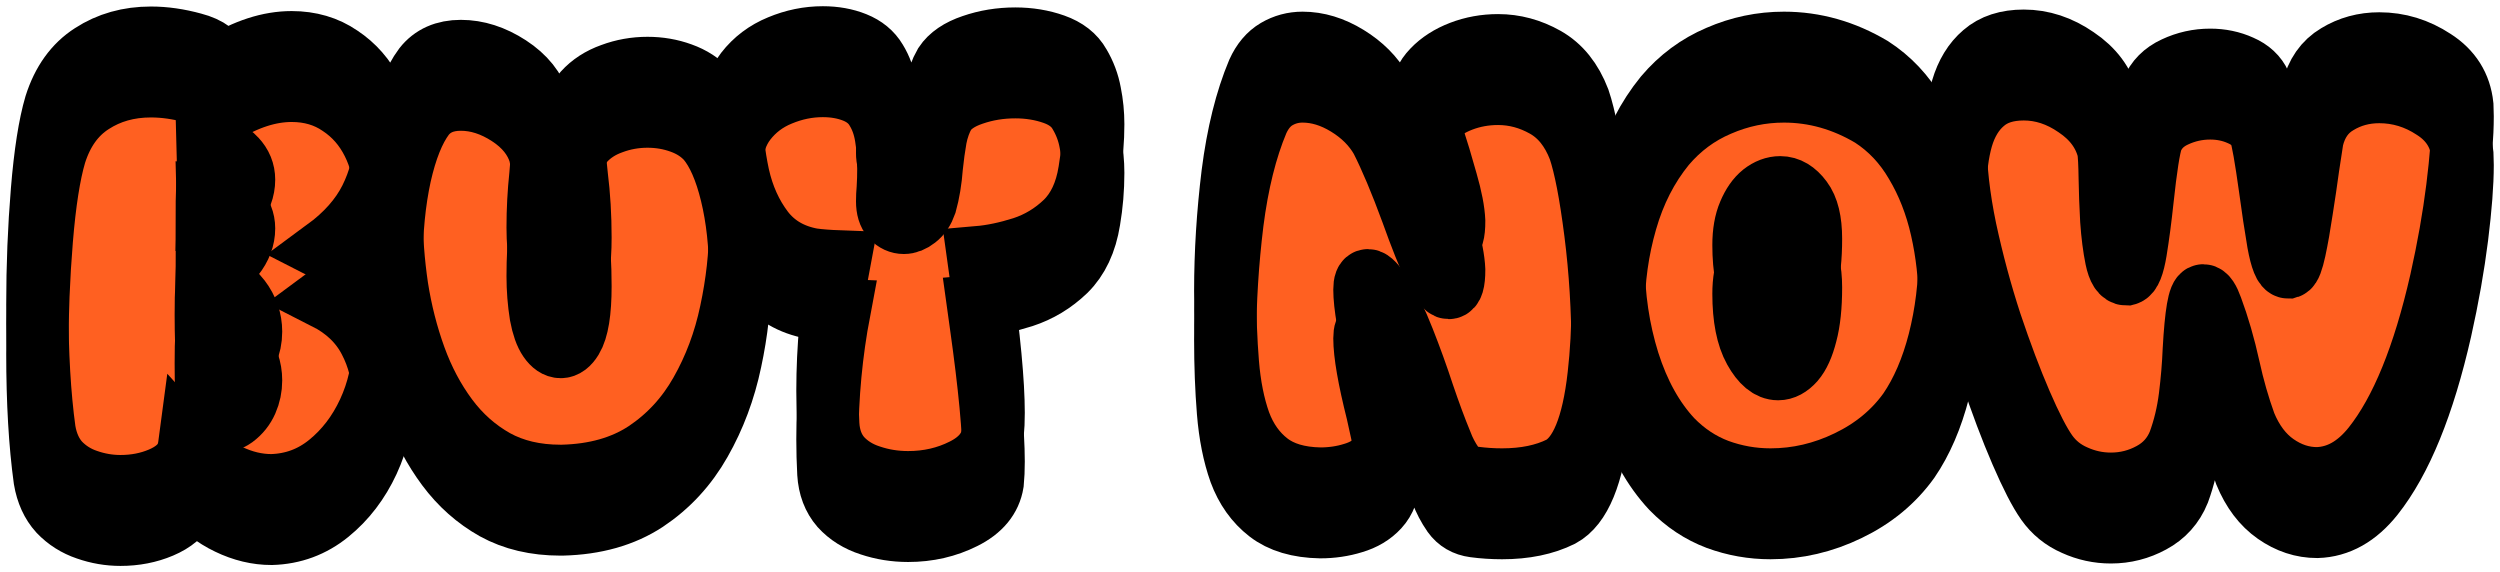 <svg width="201" height="46" viewBox="0 0 201 46" fill="none" xmlns="http://www.w3.org/2000/svg">
<mask id="path-1-outside-1_2002_996" maskUnits="userSpaceOnUse" x="0" y="0" width="201" height="46" fill="black">
<rect fill="white" width="201" height="46"/>
<path d="M9.685 43C8.771 43 7.873 42.846 6.991 42.537C6.126 42.245 5.383 41.775 4.763 41.125C4.159 40.46 3.767 39.6 3.588 38.545C3.196 35.704 3 32.328 3 28.416C3 25.284 3.122 22.233 3.367 19.262C3.612 16.276 3.971 13.979 4.445 12.372C5.032 10.522 6.012 9.159 7.383 8.282C8.754 7.389 10.338 6.943 12.134 6.943C13.227 6.943 14.362 7.105 15.537 7.43C16.729 7.738 17.488 8.306 17.815 9.134C19.774 7.917 21.651 7.308 23.447 7.308C24.932 7.308 26.23 7.69 27.34 8.452C28.467 9.199 29.34 10.197 29.96 11.447C30.581 12.681 30.891 14.012 30.891 15.44C30.891 16.933 30.515 18.434 29.765 19.944C29.014 21.437 27.822 22.784 26.189 23.985C27.789 24.797 28.956 25.909 29.691 27.321C30.426 28.717 30.793 30.21 30.793 31.801C30.793 33.602 30.401 35.355 29.617 37.059C28.834 38.748 27.773 40.135 26.434 41.223C25.096 42.31 23.561 42.878 21.831 42.927C20.672 42.927 19.521 42.651 18.378 42.099C17.252 41.564 16.199 40.752 15.219 39.664C15.17 40.038 15.08 40.371 14.95 40.663C14.607 41.377 13.938 41.945 12.942 42.367C11.946 42.789 10.86 43 9.685 43ZM16.835 21.599C17.586 21.599 18.239 21.259 18.794 20.577C19.349 19.879 19.627 19.141 19.627 18.361C19.627 17.729 19.398 17.169 18.941 16.682C18.5 16.178 17.749 15.87 16.688 15.756L16.713 16.73C16.713 17.347 16.697 18.029 16.664 18.775C16.631 19.636 16.615 20.577 16.615 21.599H16.835ZM17.105 34.016C17.79 34.016 18.362 33.854 18.819 33.529C19.276 33.188 19.619 32.758 19.847 32.239C20.076 31.72 20.19 31.168 20.19 30.583C20.19 29.642 19.888 28.774 19.284 27.978C18.68 27.167 17.782 26.737 16.59 26.688C16.558 27.435 16.541 28.287 16.541 29.244C16.541 30.786 16.59 32.369 16.688 33.992L17.105 34.016Z"/>
<path d="M45.205 42.172H45.058C43.05 42.172 41.295 41.758 39.793 40.931C38.291 40.087 37.01 38.95 35.949 37.522C34.888 36.094 34.031 34.479 33.378 32.677C32.725 30.875 32.243 28.985 31.933 27.004C31.639 25.008 31.492 23.044 31.492 21.113C31.492 18.548 31.721 16.211 32.178 14.101C32.651 11.991 33.288 10.4 34.088 9.329C34.773 8.452 35.761 8.014 37.051 8.014C38.357 8.014 39.647 8.428 40.92 9.256C42.193 10.084 43.018 11.114 43.393 12.348C43.54 13.013 43.613 13.768 43.613 14.612C43.613 15.651 43.556 16.787 43.442 18.021C43.295 19.4 43.222 20.796 43.222 22.208C43.222 23.263 43.303 24.302 43.467 25.325C43.63 26.201 43.858 26.85 44.152 27.272C44.446 27.694 44.756 27.905 45.083 27.905C45.409 27.905 45.711 27.678 45.989 27.224C46.446 26.477 46.674 25.073 46.674 23.012C46.674 21.291 46.576 19.644 46.38 18.069C46.217 16.625 46.119 15.188 46.087 13.76C46.087 12.802 46.372 11.999 46.944 11.35C47.531 10.7 48.282 10.213 49.197 9.889C50.111 9.548 51.066 9.378 52.062 9.378C53.008 9.378 53.906 9.532 54.755 9.84C55.62 10.149 56.33 10.611 56.885 11.228C57.685 12.186 58.322 13.638 58.795 15.586C59.269 17.534 59.506 19.709 59.506 22.111C59.506 24.367 59.252 26.672 58.746 29.025C58.257 31.362 57.449 33.521 56.322 35.501C55.212 37.465 53.743 39.056 51.915 40.273C50.086 41.474 47.85 42.107 45.205 42.172Z"/>
<path d="M73.012 42.684C71.951 42.684 70.939 42.521 69.975 42.197C69.012 41.888 68.22 41.393 67.6 40.711C66.996 40.014 66.661 39.129 66.596 38.058C66.547 37.149 66.523 36.24 66.523 35.331C66.523 31.841 66.849 28.376 67.502 24.935C66.621 24.902 65.886 24.846 65.298 24.765C63.617 24.456 62.303 23.685 61.356 22.452C60.409 21.202 59.748 19.733 59.372 18.045C59.013 16.357 58.834 14.734 58.834 13.176C58.866 11.78 59.242 10.619 59.96 9.694C60.678 8.769 61.593 8.079 62.703 7.625C63.829 7.154 64.98 6.919 66.155 6.919C67.102 6.919 67.959 7.073 68.727 7.381C69.494 7.69 70.065 8.16 70.441 8.793C70.832 9.426 71.094 10.157 71.224 10.985C71.355 11.796 71.42 12.616 71.42 13.444C71.42 14.093 71.404 14.661 71.371 15.148C71.338 15.505 71.322 15.854 71.322 16.195C71.322 16.763 71.453 17.193 71.714 17.485C71.991 17.777 72.31 17.923 72.669 17.923C72.995 17.923 73.322 17.793 73.648 17.534C73.991 17.274 74.252 16.884 74.432 16.365C74.677 15.489 74.84 14.498 74.922 13.395C75.003 12.6 75.109 11.829 75.24 11.082C75.387 10.335 75.624 9.678 75.95 9.11C76.391 8.444 77.142 7.933 78.203 7.576C79.28 7.203 80.423 7.016 81.631 7.016C82.741 7.016 83.778 7.186 84.741 7.527C85.704 7.868 86.39 8.404 86.798 9.134C87.222 9.848 87.508 10.611 87.655 11.423C87.818 12.234 87.9 13.062 87.9 13.906C87.9 15.188 87.794 16.454 87.582 17.704C87.304 19.441 86.667 20.796 85.672 21.77C84.676 22.728 83.533 23.417 82.243 23.839C80.97 24.245 79.77 24.497 78.644 24.594L78.864 26.177C79.55 31.046 79.893 34.69 79.893 37.108C79.893 37.741 79.868 38.309 79.819 38.812C79.623 40.03 78.84 40.979 77.468 41.661C76.113 42.343 74.628 42.684 73.012 42.684Z"/>
<path d="M120.765 42.464C120.014 42.464 119.271 42.416 118.536 42.318C117.802 42.221 117.23 41.888 116.822 41.32C116.43 40.752 116.12 40.16 115.892 39.543C115.435 38.439 114.953 37.141 114.447 35.647C113.957 34.154 113.427 32.685 112.855 31.241C112.284 29.78 111.68 28.546 111.043 27.54C110.553 26.81 110.202 26.445 109.99 26.445C109.794 26.445 109.696 26.696 109.696 27.199C109.696 28.433 110.039 30.413 110.725 33.14C110.97 34.227 111.19 35.25 111.386 36.207C111.582 37.165 111.68 37.92 111.68 38.472C111.647 39.429 111.362 40.2 110.823 40.785C110.3 41.353 109.623 41.758 108.79 42.002C107.958 42.261 107.076 42.391 106.146 42.391C104.399 42.359 103.011 41.945 101.983 41.15C100.954 40.354 100.187 39.275 99.681 37.912C99.191 36.532 98.873 34.933 98.726 33.115C98.579 31.297 98.506 29.358 98.506 27.297C98.506 24.229 98.702 21.096 99.094 17.899C99.502 14.701 100.179 11.975 101.126 9.719C101.501 8.891 102.007 8.29 102.644 7.917C103.281 7.544 103.975 7.357 104.726 7.357C105.934 7.357 107.133 7.722 108.325 8.452C109.517 9.183 110.423 10.092 111.043 11.179C111.794 12.656 112.61 14.596 113.492 16.998C114.961 21.105 115.957 23.158 116.479 23.158C116.773 23.158 116.92 22.671 116.92 21.697C116.887 20.885 116.683 19.83 116.308 18.532C115.949 17.233 115.557 15.935 115.133 14.636L114.447 12.397C114.365 12.121 114.324 11.853 114.324 11.593C114.324 10.83 114.618 10.149 115.206 9.548C115.794 8.931 116.553 8.444 117.483 8.087C118.414 7.73 119.401 7.552 120.446 7.552C121.769 7.552 123.034 7.893 124.242 8.574C125.45 9.256 126.356 10.384 126.96 11.958C127.433 13.354 127.866 15.594 128.258 18.678C128.649 21.746 128.845 24.935 128.845 28.246C128.845 30.307 128.739 32.263 128.527 34.114C128.07 38.188 127.058 40.647 125.491 41.49C124.185 42.14 122.609 42.464 120.765 42.464Z"/>
<path d="M142.351 42.464C140.882 42.464 139.462 42.213 138.091 41.71C136.719 41.19 135.495 40.379 134.418 39.275C132.916 37.668 131.757 35.583 130.94 33.018C130.141 30.453 129.741 27.759 129.741 24.935C129.741 22.468 130.075 20.074 130.745 17.753C131.414 15.416 132.451 13.387 133.854 11.666C135.062 10.238 136.507 9.167 138.189 8.452C139.87 7.722 141.617 7.357 143.429 7.357C145.894 7.357 148.245 8.022 150.481 9.353C151.934 10.295 153.118 11.553 154.032 13.127C154.962 14.685 155.648 16.438 156.089 18.386C156.53 20.334 156.75 22.322 156.75 24.351C156.75 26.785 156.464 29.123 155.893 31.362C155.322 33.586 154.513 35.461 153.469 36.986C152.244 38.691 150.62 40.03 148.596 41.004C146.588 41.977 144.506 42.464 142.351 42.464ZM142.964 29.683C143.404 29.683 143.829 29.455 144.237 29.001C144.645 28.53 144.972 27.808 145.216 26.834C145.478 25.86 145.608 24.619 145.608 23.109C145.608 21.697 145.355 20.658 144.849 19.993C144.343 19.311 143.772 18.97 143.135 18.97C142.645 18.97 142.172 19.149 141.715 19.506C141.274 19.863 140.907 20.39 140.613 21.088C140.319 21.77 140.172 22.614 140.172 23.62C140.172 25.552 140.466 27.045 141.054 28.1C141.641 29.155 142.278 29.683 142.964 29.683Z"/>
<path d="M169.717 42.805C168.705 42.805 167.734 42.594 166.803 42.172C165.873 41.767 165.122 41.158 164.551 40.346C163.979 39.535 163.294 38.204 162.494 36.353C161.694 34.503 160.886 32.361 160.069 29.926C159.269 27.475 158.592 24.959 158.037 22.379C157.498 19.782 157.229 17.388 157.229 15.196C157.229 13.655 157.4 12.283 157.743 11.082C158.102 9.865 158.682 8.915 159.482 8.233C160.282 7.535 161.359 7.186 162.714 7.186C164.183 7.186 165.587 7.649 166.926 8.574C168.281 9.483 169.138 10.636 169.497 12.031C169.562 12.421 169.603 13.192 169.619 14.344C169.636 15.399 169.677 16.519 169.742 17.704C169.823 18.873 169.954 19.895 170.134 20.772C170.313 21.632 170.591 22.062 170.966 22.062C171.276 21.981 171.529 21.348 171.725 20.163C171.921 18.962 172.101 17.599 172.264 16.073C172.542 13.476 172.795 11.853 173.023 11.204C173.366 10.376 173.978 9.759 174.86 9.353C175.758 8.931 176.704 8.72 177.7 8.72C178.582 8.72 179.398 8.891 180.149 9.232C180.9 9.556 181.422 10.043 181.716 10.692C181.896 11.179 182.157 12.656 182.5 15.123C182.712 16.698 182.932 18.159 183.161 19.506C183.406 20.837 183.675 21.502 183.969 21.502C184.132 21.453 184.312 20.983 184.508 20.09C184.703 19.181 184.891 18.118 185.071 16.901C185.267 15.667 185.438 14.507 185.585 13.419C185.748 12.316 185.863 11.569 185.928 11.179C186.238 9.881 186.899 8.931 187.911 8.331C188.923 7.714 190.05 7.406 191.291 7.406C192.858 7.406 194.319 7.852 195.674 8.745C197.045 9.621 197.812 10.838 197.976 12.397L198 13.297C198 14.758 197.853 16.674 197.559 19.043C197.265 21.397 196.825 23.888 196.237 26.517C194.866 32.555 193.054 36.995 190.801 39.835C189.495 41.474 187.993 42.318 186.295 42.367C185.12 42.367 184.01 42.002 182.965 41.271C181.92 40.541 181.104 39.462 180.516 38.033C179.994 36.589 179.561 35.079 179.218 33.505C178.827 31.736 178.361 30.129 177.823 28.684C177.578 28.003 177.349 27.662 177.137 27.662C176.794 27.662 176.541 29.123 176.378 32.044C176.329 33.261 176.223 34.528 176.06 35.842C175.896 37.141 175.602 38.366 175.178 39.519C174.737 40.606 174.003 41.426 172.974 41.977C171.962 42.529 170.876 42.805 169.717 42.805Z"/>
<path d="M9.685 39.081C8.771 39.081 7.873 38.927 6.991 38.619C6.126 38.327 5.383 37.856 4.763 37.207C4.159 36.541 3.767 35.681 3.588 34.626C3.196 31.785 3 28.41 3 24.498C3 21.365 3.122 18.314 3.367 15.344C3.612 12.357 3.971 10.06 4.445 8.454C5.032 6.603 6.012 5.24 7.383 4.363C8.754 3.471 10.338 3.024 12.134 3.024C13.227 3.024 14.362 3.187 15.537 3.511C16.729 3.82 17.488 4.388 17.815 5.216C19.774 3.998 21.651 3.39 23.447 3.39C24.932 3.39 26.23 3.771 27.34 4.534C28.467 5.28 29.34 6.279 29.96 7.528C30.581 8.762 30.891 10.093 30.891 11.521C30.891 13.014 30.515 14.516 29.765 16.025C29.014 17.519 27.822 18.866 26.189 20.067C27.789 20.878 28.956 21.99 29.691 23.402C30.426 24.798 30.793 26.291 30.793 27.882C30.793 29.684 30.401 31.437 29.617 33.141C28.834 34.829 27.773 36.217 26.434 37.304C25.096 38.392 23.561 38.96 21.831 39.008C20.672 39.008 19.521 38.732 18.378 38.181C17.252 37.645 16.199 36.833 15.219 35.746C15.17 36.119 15.08 36.452 14.95 36.744C14.607 37.458 13.938 38.026 12.942 38.448C11.946 38.87 10.86 39.081 9.685 39.081ZM16.835 17.681C17.586 17.681 18.239 17.34 18.794 16.658C19.349 15.96 19.627 15.222 19.627 14.443C19.627 13.81 19.398 13.25 18.941 12.763C18.5 12.26 17.749 11.951 16.688 11.838L16.713 12.812C16.713 13.428 16.697 14.11 16.664 14.857C16.631 15.717 16.615 16.658 16.615 17.681H16.835ZM17.105 30.098C17.79 30.098 18.362 29.935 18.819 29.611C19.276 29.27 19.619 28.84 19.847 28.32C20.076 27.801 20.19 27.249 20.19 26.665C20.19 25.723 19.888 24.855 19.284 24.06C18.68 23.248 17.782 22.818 16.59 22.769C16.558 23.516 16.541 24.368 16.541 25.326C16.541 26.868 16.59 28.45 16.688 30.073L17.105 30.098Z"/>
<path d="M45.205 38.254H45.058C43.05 38.254 41.295 37.84 39.793 37.012C38.291 36.168 37.01 35.032 35.949 33.603C34.888 32.175 34.031 30.56 33.378 28.759C32.725 26.957 32.243 25.066 31.933 23.086C31.639 21.089 31.492 19.125 31.492 17.194C31.492 14.63 31.721 12.292 32.178 10.182C32.651 8.072 33.288 6.482 34.088 5.41C34.773 4.534 35.761 4.096 37.051 4.096C38.357 4.096 39.647 4.509 40.92 5.337C42.193 6.165 43.018 7.196 43.393 8.429C43.54 9.095 43.613 9.849 43.613 10.694C43.613 11.732 43.556 12.868 43.442 14.102C43.295 15.482 43.222 16.877 43.222 18.29C43.222 19.345 43.303 20.383 43.467 21.406C43.63 22.282 43.858 22.932 44.152 23.354C44.446 23.776 44.756 23.987 45.083 23.987C45.409 23.987 45.711 23.759 45.989 23.305C46.446 22.558 46.674 21.154 46.674 19.093C46.674 17.372 46.576 15.725 46.38 14.151C46.217 12.706 46.119 11.27 46.087 9.841C46.087 8.884 46.372 8.08 46.944 7.431C47.531 6.782 48.282 6.295 49.197 5.97C50.111 5.629 51.066 5.459 52.062 5.459C53.008 5.459 53.906 5.613 54.755 5.922C55.62 6.23 56.33 6.693 56.885 7.309C57.685 8.267 58.322 9.72 58.795 11.667C59.269 13.615 59.506 15.79 59.506 18.192C59.506 20.448 59.252 22.753 58.746 25.107C58.257 27.444 57.449 29.602 56.322 31.583C55.212 33.547 53.743 35.137 51.915 36.355C50.086 37.556 47.85 38.189 45.205 38.254Z"/>
<path d="M73.012 38.765C71.951 38.765 70.939 38.602 69.975 38.278C69.012 37.969 68.22 37.474 67.6 36.793C66.996 36.095 66.661 35.21 66.596 34.139C66.547 33.23 66.523 32.321 66.523 31.412C66.523 27.923 66.849 24.457 67.502 21.016C66.621 20.984 65.886 20.927 65.298 20.846C63.617 20.538 62.303 19.767 61.356 18.533C60.409 17.283 59.748 15.814 59.372 14.126C59.013 12.438 58.834 10.815 58.834 9.257C58.866 7.861 59.242 6.701 59.96 5.775C60.678 4.85 61.593 4.161 62.703 3.706C63.829 3.235 64.98 3 66.155 3C67.102 3 67.959 3.154 68.727 3.463C69.494 3.771 70.065 4.242 70.441 4.875C70.832 5.508 71.094 6.238 71.224 7.066C71.355 7.877 71.42 8.697 71.42 9.525C71.42 10.174 71.404 10.742 71.371 11.229C71.338 11.586 71.322 11.935 71.322 12.276C71.322 12.844 71.453 13.274 71.714 13.566C71.991 13.858 72.31 14.005 72.669 14.005C72.995 14.005 73.322 13.875 73.648 13.615C73.991 13.355 74.252 12.966 74.432 12.446C74.677 11.57 74.84 10.58 74.922 9.476C75.003 8.681 75.109 7.91 75.24 7.163C75.387 6.417 75.624 5.759 75.95 5.191C76.391 4.526 77.142 4.014 78.203 3.657C79.28 3.284 80.423 3.097 81.631 3.097C82.741 3.097 83.778 3.268 84.741 3.609C85.704 3.95 86.39 4.485 86.798 5.216C87.222 5.93 87.508 6.693 87.655 7.504C87.818 8.316 87.9 9.143 87.9 9.987C87.9 11.27 87.794 12.536 87.582 13.785C87.304 15.522 86.667 16.877 85.672 17.851C84.676 18.809 83.533 19.499 82.243 19.921C80.97 20.326 79.77 20.578 78.644 20.675L78.864 22.258C79.55 27.127 79.893 30.771 79.893 33.19C79.893 33.822 79.868 34.391 79.819 34.894C79.623 36.111 78.84 37.061 77.468 37.742C76.113 38.424 74.628 38.765 73.012 38.765Z"/>
<path d="M120.765 38.546C120.014 38.546 119.271 38.497 118.536 38.4C117.802 38.302 117.23 37.969 116.822 37.401C116.43 36.833 116.12 36.241 115.892 35.624C115.435 34.52 114.953 33.222 114.447 31.729C113.957 30.235 113.427 28.767 112.855 27.322C112.284 25.861 111.68 24.628 111.043 23.621C110.553 22.891 110.202 22.526 109.99 22.526C109.794 22.526 109.696 22.777 109.696 23.28C109.696 24.514 110.039 26.494 110.725 29.221C110.97 30.308 111.19 31.331 111.386 32.289C111.582 33.246 111.68 34.001 111.68 34.553C111.647 35.511 111.362 36.282 110.823 36.866C110.3 37.434 109.623 37.84 108.79 38.083C107.958 38.343 107.076 38.473 106.146 38.473C104.399 38.44 103.011 38.026 101.983 37.231C100.954 36.436 100.187 35.356 99.681 33.993C99.191 32.613 98.873 31.015 98.726 29.197C98.579 27.379 98.506 25.439 98.506 23.378C98.506 20.31 98.702 17.178 99.094 13.98C99.502 10.783 100.179 8.056 101.126 5.8C101.501 4.972 102.007 4.372 102.644 3.998C103.281 3.625 103.975 3.438 104.726 3.438C105.934 3.438 107.133 3.803 108.325 4.534C109.517 5.264 110.423 6.173 111.043 7.261C111.794 8.738 112.61 10.677 113.492 13.079C114.961 17.186 115.957 19.239 116.479 19.239C116.773 19.239 116.92 18.752 116.92 17.778C116.887 16.967 116.683 15.912 116.308 14.613C115.949 13.315 115.557 12.016 115.133 10.718L114.447 8.478C114.365 8.202 114.324 7.934 114.324 7.675C114.324 6.912 114.618 6.23 115.206 5.629C115.794 5.013 116.553 4.526 117.483 4.169C118.414 3.812 119.401 3.633 120.446 3.633C121.769 3.633 123.034 3.974 124.242 4.656C125.45 5.337 126.356 6.465 126.96 8.04C127.433 9.436 127.866 11.675 128.258 14.759C128.649 17.827 128.845 21.016 128.845 24.327C128.845 26.389 128.739 28.345 128.527 30.195C128.07 34.269 127.058 36.728 125.491 37.572C124.185 38.221 122.609 38.546 120.765 38.546Z"/>
<path d="M142.351 38.546C140.882 38.546 139.462 38.294 138.091 37.791C136.719 37.272 135.495 36.46 134.418 35.356C132.916 33.749 131.757 31.664 130.94 29.099C130.141 26.535 129.741 23.84 129.741 21.016C129.741 18.549 130.075 16.155 130.745 13.834C131.414 11.497 132.451 9.468 133.854 7.748C135.062 6.319 136.507 5.248 138.189 4.534C139.87 3.803 141.617 3.438 143.429 3.438C145.894 3.438 148.245 4.104 150.481 5.435C151.934 6.376 153.118 7.634 154.032 9.208C154.962 10.767 155.648 12.519 156.089 14.467C156.53 16.415 156.75 18.403 156.75 20.432C156.75 22.867 156.464 25.204 155.893 27.444C155.322 29.667 154.513 31.542 153.469 33.068C152.244 34.772 150.62 36.111 148.596 37.085C146.588 38.059 144.506 38.546 142.351 38.546ZM142.964 25.764C143.404 25.764 143.829 25.537 144.237 25.082C144.645 24.611 144.972 23.889 145.216 22.915C145.478 21.942 145.608 20.7 145.608 19.19C145.608 17.778 145.355 16.739 144.849 16.074C144.343 15.392 143.772 15.052 143.135 15.052C142.645 15.052 142.172 15.23 141.715 15.587C141.274 15.944 140.907 16.472 140.613 17.17C140.319 17.851 140.172 18.695 140.172 19.702C140.172 21.633 140.466 23.126 141.054 24.181C141.641 25.236 142.278 25.764 142.964 25.764Z"/>
<path d="M169.717 38.887C168.705 38.887 167.734 38.676 166.803 38.254C165.873 37.848 165.122 37.239 164.551 36.428C163.979 35.616 163.294 34.285 162.494 32.435C161.694 30.584 160.886 28.442 160.069 26.007C159.269 23.556 158.592 21.041 158.037 18.46C157.498 15.863 157.229 13.469 157.229 11.278C157.229 9.736 157.4 8.364 157.743 7.163C158.102 5.946 158.682 4.996 159.482 4.315C160.282 3.617 161.359 3.268 162.714 3.268C164.183 3.268 165.587 3.73 166.926 4.656C168.281 5.564 169.138 6.717 169.497 8.113C169.562 8.502 169.603 9.273 169.619 10.426C169.636 11.481 169.677 12.601 169.742 13.785C169.823 14.954 169.954 15.977 170.134 16.853C170.313 17.713 170.591 18.143 170.966 18.143C171.276 18.062 171.529 17.429 171.725 16.244C171.921 15.043 172.101 13.68 172.264 12.154C172.542 9.557 172.795 7.934 173.023 7.285C173.366 6.457 173.978 5.84 174.86 5.435C175.758 5.013 176.704 4.802 177.7 4.802C178.582 4.802 179.398 4.972 180.149 5.313C180.9 5.638 181.422 6.124 181.716 6.774C181.896 7.261 182.157 8.738 182.5 11.205C182.712 12.779 182.932 14.24 183.161 15.587C183.406 16.918 183.675 17.584 183.969 17.584C184.132 17.535 184.312 17.064 184.508 16.171C184.703 15.262 184.891 14.199 185.071 12.982C185.267 11.748 185.438 10.588 185.585 9.5C185.748 8.397 185.863 7.65 185.928 7.261C186.238 5.962 186.899 5.013 187.911 4.412C188.923 3.795 190.05 3.487 191.291 3.487C192.858 3.487 194.319 3.933 195.674 4.826C197.045 5.702 197.812 6.92 197.976 8.478L198 9.379C198 10.839 197.853 12.755 197.559 15.124C197.265 17.478 196.825 19.969 196.237 22.599C194.866 28.637 193.054 33.076 190.801 35.916C189.495 37.556 187.993 38.4 186.295 38.448C185.12 38.448 184.01 38.083 182.965 37.353C181.92 36.622 181.104 35.543 180.516 34.115C179.994 32.67 179.561 31.161 179.218 29.586C178.827 27.817 178.361 26.21 177.823 24.766C177.578 24.084 177.349 23.743 177.137 23.743C176.794 23.743 176.541 25.204 176.378 28.125C176.329 29.343 176.223 30.609 176.06 31.924C175.896 33.222 175.602 34.447 175.178 35.6C174.737 36.687 174.003 37.507 172.974 38.059C171.962 38.611 170.876 38.887 169.717 38.887Z"/>
</mask>
<path d="M9.685 43C8.771 43 7.873 42.846 6.991 42.537C6.126 42.245 5.383 41.775 4.763 41.125C4.159 40.46 3.767 39.6 3.588 38.545C3.196 35.704 3 32.328 3 28.416C3 25.284 3.122 22.233 3.367 19.262C3.612 16.276 3.971 13.979 4.445 12.372C5.032 10.522 6.012 9.159 7.383 8.282C8.754 7.389 10.338 6.943 12.134 6.943C13.227 6.943 14.362 7.105 15.537 7.43C16.729 7.738 17.488 8.306 17.815 9.134C19.774 7.917 21.651 7.308 23.447 7.308C24.932 7.308 26.23 7.69 27.34 8.452C28.467 9.199 29.34 10.197 29.96 11.447C30.581 12.681 30.891 14.012 30.891 15.44C30.891 16.933 30.515 18.434 29.765 19.944C29.014 21.437 27.822 22.784 26.189 23.985C27.789 24.797 28.956 25.909 29.691 27.321C30.426 28.717 30.793 30.21 30.793 31.801C30.793 33.602 30.401 35.355 29.617 37.059C28.834 38.748 27.773 40.135 26.434 41.223C25.096 42.31 23.561 42.878 21.831 42.927C20.672 42.927 19.521 42.651 18.378 42.099C17.252 41.564 16.199 40.752 15.219 39.664C15.17 40.038 15.08 40.371 14.95 40.663C14.607 41.377 13.938 41.945 12.942 42.367C11.946 42.789 10.86 43 9.685 43ZM16.835 21.599C17.586 21.599 18.239 21.259 18.794 20.577C19.349 19.879 19.627 19.141 19.627 18.361C19.627 17.729 19.398 17.169 18.941 16.682C18.5 16.178 17.749 15.87 16.688 15.756L16.713 16.73C16.713 17.347 16.697 18.029 16.664 18.775C16.631 19.636 16.615 20.577 16.615 21.599H16.835ZM17.105 34.016C17.79 34.016 18.362 33.854 18.819 33.529C19.276 33.188 19.619 32.758 19.847 32.239C20.076 31.72 20.19 31.168 20.19 30.583C20.19 29.642 19.888 28.774 19.284 27.978C18.68 27.167 17.782 26.737 16.59 26.688C16.558 27.435 16.541 28.287 16.541 29.244C16.541 30.786 16.59 32.369 16.688 33.992L17.105 34.016Z" fill="black"/>
<path d="M45.205 42.172H45.058C43.05 42.172 41.295 41.758 39.793 40.931C38.291 40.087 37.01 38.95 35.949 37.522C34.888 36.094 34.031 34.479 33.378 32.677C32.725 30.875 32.243 28.985 31.933 27.004C31.639 25.008 31.492 23.044 31.492 21.113C31.492 18.548 31.721 16.211 32.178 14.101C32.651 11.991 33.288 10.4 34.088 9.329C34.773 8.452 35.761 8.014 37.051 8.014C38.357 8.014 39.647 8.428 40.92 9.256C42.193 10.084 43.018 11.114 43.393 12.348C43.54 13.013 43.613 13.768 43.613 14.612C43.613 15.651 43.556 16.787 43.442 18.021C43.295 19.4 43.222 20.796 43.222 22.208C43.222 23.263 43.303 24.302 43.467 25.325C43.63 26.201 43.858 26.85 44.152 27.272C44.446 27.694 44.756 27.905 45.083 27.905C45.409 27.905 45.711 27.678 45.989 27.224C46.446 26.477 46.674 25.073 46.674 23.012C46.674 21.291 46.576 19.644 46.38 18.069C46.217 16.625 46.119 15.188 46.087 13.76C46.087 12.802 46.372 11.999 46.944 11.35C47.531 10.7 48.282 10.213 49.197 9.889C50.111 9.548 51.066 9.378 52.062 9.378C53.008 9.378 53.906 9.532 54.755 9.84C55.62 10.149 56.33 10.611 56.885 11.228C57.685 12.186 58.322 13.638 58.795 15.586C59.269 17.534 59.506 19.709 59.506 22.111C59.506 24.367 59.252 26.672 58.746 29.025C58.257 31.362 57.449 33.521 56.322 35.501C55.212 37.465 53.743 39.056 51.915 40.273C50.086 41.474 47.85 42.107 45.205 42.172Z" fill="black"/>
<path d="M73.012 42.684C71.951 42.684 70.939 42.521 69.975 42.197C69.012 41.888 68.22 41.393 67.6 40.711C66.996 40.014 66.661 39.129 66.596 38.058C66.547 37.149 66.523 36.24 66.523 35.331C66.523 31.841 66.849 28.376 67.502 24.935C66.621 24.902 65.886 24.846 65.298 24.765C63.617 24.456 62.303 23.685 61.356 22.452C60.409 21.202 59.748 19.733 59.372 18.045C59.013 16.357 58.834 14.734 58.834 13.176C58.866 11.78 59.242 10.619 59.96 9.694C60.678 8.769 61.593 8.079 62.703 7.625C63.829 7.154 64.98 6.919 66.155 6.919C67.102 6.919 67.959 7.073 68.727 7.381C69.494 7.69 70.065 8.16 70.441 8.793C70.832 9.426 71.094 10.157 71.224 10.985C71.355 11.796 71.42 12.616 71.42 13.444C71.42 14.093 71.404 14.661 71.371 15.148C71.338 15.505 71.322 15.854 71.322 16.195C71.322 16.763 71.453 17.193 71.714 17.485C71.991 17.777 72.31 17.923 72.669 17.923C72.995 17.923 73.322 17.793 73.648 17.534C73.991 17.274 74.252 16.884 74.432 16.365C74.677 15.489 74.84 14.498 74.922 13.395C75.003 12.6 75.109 11.829 75.24 11.082C75.387 10.335 75.624 9.678 75.95 9.11C76.391 8.444 77.142 7.933 78.203 7.576C79.28 7.203 80.423 7.016 81.631 7.016C82.741 7.016 83.778 7.186 84.741 7.527C85.704 7.868 86.39 8.404 86.798 9.134C87.222 9.848 87.508 10.611 87.655 11.423C87.818 12.234 87.9 13.062 87.9 13.906C87.9 15.188 87.794 16.454 87.582 17.704C87.304 19.441 86.667 20.796 85.672 21.77C84.676 22.728 83.533 23.417 82.243 23.839C80.97 24.245 79.77 24.497 78.644 24.594L78.864 26.177C79.55 31.046 79.893 34.69 79.893 37.108C79.893 37.741 79.868 38.309 79.819 38.812C79.623 40.03 78.84 40.979 77.468 41.661C76.113 42.343 74.628 42.684 73.012 42.684Z" fill="black"/>
<path d="M120.765 42.464C120.014 42.464 119.271 42.416 118.536 42.318C117.802 42.221 117.23 41.888 116.822 41.32C116.43 40.752 116.12 40.16 115.892 39.543C115.435 38.439 114.953 37.141 114.447 35.647C113.957 34.154 113.427 32.685 112.855 31.241C112.284 29.78 111.68 28.546 111.043 27.54C110.553 26.81 110.202 26.445 109.99 26.445C109.794 26.445 109.696 26.696 109.696 27.199C109.696 28.433 110.039 30.413 110.725 33.14C110.97 34.227 111.19 35.25 111.386 36.207C111.582 37.165 111.68 37.92 111.68 38.472C111.647 39.429 111.362 40.2 110.823 40.785C110.3 41.353 109.623 41.758 108.79 42.002C107.958 42.261 107.076 42.391 106.146 42.391C104.399 42.359 103.011 41.945 101.983 41.15C100.954 40.354 100.187 39.275 99.681 37.912C99.191 36.532 98.873 34.933 98.726 33.115C98.579 31.297 98.506 29.358 98.506 27.297C98.506 24.229 98.702 21.096 99.094 17.899C99.502 14.701 100.179 11.975 101.126 9.719C101.501 8.891 102.007 8.29 102.644 7.917C103.281 7.544 103.975 7.357 104.726 7.357C105.934 7.357 107.133 7.722 108.325 8.452C109.517 9.183 110.423 10.092 111.043 11.179C111.794 12.656 112.61 14.596 113.492 16.998C114.961 21.105 115.957 23.158 116.479 23.158C116.773 23.158 116.92 22.671 116.92 21.697C116.887 20.885 116.683 19.83 116.308 18.532C115.949 17.233 115.557 15.935 115.133 14.636L114.447 12.397C114.365 12.121 114.324 11.853 114.324 11.593C114.324 10.83 114.618 10.149 115.206 9.548C115.794 8.931 116.553 8.444 117.483 8.087C118.414 7.73 119.401 7.552 120.446 7.552C121.769 7.552 123.034 7.893 124.242 8.574C125.45 9.256 126.356 10.384 126.96 11.958C127.433 13.354 127.866 15.594 128.258 18.678C128.649 21.746 128.845 24.935 128.845 28.246C128.845 30.307 128.739 32.263 128.527 34.114C128.07 38.188 127.058 40.647 125.491 41.49C124.185 42.14 122.609 42.464 120.765 42.464Z" fill="black"/>
<path d="M142.351 42.464C140.882 42.464 139.462 42.213 138.091 41.71C136.719 41.19 135.495 40.379 134.418 39.275C132.916 37.668 131.757 35.583 130.94 33.018C130.141 30.453 129.741 27.759 129.741 24.935C129.741 22.468 130.075 20.074 130.745 17.753C131.414 15.416 132.451 13.387 133.854 11.666C135.062 10.238 136.507 9.167 138.189 8.452C139.87 7.722 141.617 7.357 143.429 7.357C145.894 7.357 148.245 8.022 150.481 9.353C151.934 10.295 153.118 11.553 154.032 13.127C154.962 14.685 155.648 16.438 156.089 18.386C156.53 20.334 156.75 22.322 156.75 24.351C156.75 26.785 156.464 29.123 155.893 31.362C155.322 33.586 154.513 35.461 153.469 36.986C152.244 38.691 150.62 40.03 148.596 41.004C146.588 41.977 144.506 42.464 142.351 42.464ZM142.964 29.683C143.404 29.683 143.829 29.455 144.237 29.001C144.645 28.53 144.972 27.808 145.216 26.834C145.478 25.86 145.608 24.619 145.608 23.109C145.608 21.697 145.355 20.658 144.849 19.993C144.343 19.311 143.772 18.97 143.135 18.97C142.645 18.97 142.172 19.149 141.715 19.506C141.274 19.863 140.907 20.39 140.613 21.088C140.319 21.77 140.172 22.614 140.172 23.62C140.172 25.552 140.466 27.045 141.054 28.1C141.641 29.155 142.278 29.683 142.964 29.683Z" fill="black"/>
<path d="M169.717 42.805C168.705 42.805 167.734 42.594 166.803 42.172C165.873 41.767 165.122 41.158 164.551 40.346C163.979 39.535 163.294 38.204 162.494 36.353C161.694 34.503 160.886 32.361 160.069 29.926C159.269 27.475 158.592 24.959 158.037 22.379C157.498 19.782 157.229 17.388 157.229 15.196C157.229 13.655 157.4 12.283 157.743 11.082C158.102 9.865 158.682 8.915 159.482 8.233C160.282 7.535 161.359 7.186 162.714 7.186C164.183 7.186 165.587 7.649 166.926 8.574C168.281 9.483 169.138 10.636 169.497 12.031C169.562 12.421 169.603 13.192 169.619 14.344C169.636 15.399 169.677 16.519 169.742 17.704C169.823 18.873 169.954 19.895 170.134 20.772C170.313 21.632 170.591 22.062 170.966 22.062C171.276 21.981 171.529 21.348 171.725 20.163C171.921 18.962 172.101 17.599 172.264 16.073C172.542 13.476 172.795 11.853 173.023 11.204C173.366 10.376 173.978 9.759 174.86 9.353C175.758 8.931 176.704 8.72 177.7 8.72C178.582 8.72 179.398 8.891 180.149 9.232C180.9 9.556 181.422 10.043 181.716 10.692C181.896 11.179 182.157 12.656 182.5 15.123C182.712 16.698 182.932 18.159 183.161 19.506C183.406 20.837 183.675 21.502 183.969 21.502C184.132 21.453 184.312 20.983 184.508 20.09C184.703 19.181 184.891 18.118 185.071 16.901C185.267 15.667 185.438 14.507 185.585 13.419C185.748 12.316 185.863 11.569 185.928 11.179C186.238 9.881 186.899 8.931 187.911 8.331C188.923 7.714 190.05 7.406 191.291 7.406C192.858 7.406 194.319 7.852 195.674 8.745C197.045 9.621 197.812 10.838 197.976 12.397L198 13.297C198 14.758 197.853 16.674 197.559 19.043C197.265 21.397 196.825 23.888 196.237 26.517C194.866 32.555 193.054 36.995 190.801 39.835C189.495 41.474 187.993 42.318 186.295 42.367C185.12 42.367 184.01 42.002 182.965 41.271C181.92 40.541 181.104 39.462 180.516 38.033C179.994 36.589 179.561 35.079 179.218 33.505C178.827 31.736 178.361 30.129 177.823 28.684C177.578 28.003 177.349 27.662 177.137 27.662C176.794 27.662 176.541 29.123 176.378 32.044C176.329 33.261 176.223 34.528 176.06 35.842C175.896 37.141 175.602 38.366 175.178 39.519C174.737 40.606 174.003 41.426 172.974 41.977C171.962 42.529 170.876 42.805 169.717 42.805Z" fill="black"/>
<path d="M9.685 39.081C8.771 39.081 7.873 38.927 6.991 38.619C6.126 38.327 5.383 37.856 4.763 37.207C4.159 36.541 3.767 35.681 3.588 34.626C3.196 31.785 3 28.41 3 24.498C3 21.365 3.122 18.314 3.367 15.344C3.612 12.357 3.971 10.06 4.445 8.454C5.032 6.603 6.012 5.24 7.383 4.363C8.754 3.471 10.338 3.024 12.134 3.024C13.227 3.024 14.362 3.187 15.537 3.511C16.729 3.82 17.488 4.388 17.815 5.216C19.774 3.998 21.651 3.39 23.447 3.39C24.932 3.39 26.23 3.771 27.34 4.534C28.467 5.28 29.34 6.279 29.96 7.528C30.581 8.762 30.891 10.093 30.891 11.521C30.891 13.014 30.515 14.516 29.765 16.025C29.014 17.519 27.822 18.866 26.189 20.067C27.789 20.878 28.956 21.99 29.691 23.402C30.426 24.798 30.793 26.291 30.793 27.882C30.793 29.684 30.401 31.437 29.617 33.141C28.834 34.829 27.773 36.217 26.434 37.304C25.096 38.392 23.561 38.96 21.831 39.008C20.672 39.008 19.521 38.732 18.378 38.181C17.252 37.645 16.199 36.833 15.219 35.746C15.17 36.119 15.08 36.452 14.95 36.744C14.607 37.458 13.938 38.026 12.942 38.448C11.946 38.87 10.86 39.081 9.685 39.081ZM16.835 17.681C17.586 17.681 18.239 17.34 18.794 16.658C19.349 15.96 19.627 15.222 19.627 14.443C19.627 13.81 19.398 13.25 18.941 12.763C18.5 12.26 17.749 11.951 16.688 11.838L16.713 12.812C16.713 13.428 16.697 14.11 16.664 14.857C16.631 15.717 16.615 16.658 16.615 17.681H16.835ZM17.105 30.098C17.79 30.098 18.362 29.935 18.819 29.611C19.276 29.27 19.619 28.84 19.847 28.32C20.076 27.801 20.19 27.249 20.19 26.665C20.19 25.723 19.888 24.855 19.284 24.06C18.68 23.248 17.782 22.818 16.59 22.769C16.558 23.516 16.541 24.368 16.541 25.326C16.541 26.868 16.59 28.45 16.688 30.073L17.105 30.098Z" fill="#FF6021"/>
<path d="M45.205 38.254H45.058C43.05 38.254 41.295 37.84 39.793 37.012C38.291 36.168 37.01 35.032 35.949 33.603C34.888 32.175 34.031 30.56 33.378 28.759C32.725 26.957 32.243 25.066 31.933 23.086C31.639 21.089 31.492 19.125 31.492 17.194C31.492 14.63 31.721 12.292 32.178 10.182C32.651 8.072 33.288 6.482 34.088 5.41C34.773 4.534 35.761 4.096 37.051 4.096C38.357 4.096 39.647 4.509 40.92 5.337C42.193 6.165 43.018 7.196 43.393 8.429C43.54 9.095 43.613 9.849 43.613 10.694C43.613 11.732 43.556 12.868 43.442 14.102C43.295 15.482 43.222 16.877 43.222 18.29C43.222 19.345 43.303 20.383 43.467 21.406C43.63 22.282 43.858 22.932 44.152 23.354C44.446 23.776 44.756 23.987 45.083 23.987C45.409 23.987 45.711 23.759 45.989 23.305C46.446 22.558 46.674 21.154 46.674 19.093C46.674 17.372 46.576 15.725 46.38 14.151C46.217 12.706 46.119 11.27 46.087 9.841C46.087 8.884 46.372 8.08 46.944 7.431C47.531 6.782 48.282 6.295 49.197 5.97C50.111 5.629 51.066 5.459 52.062 5.459C53.008 5.459 53.906 5.613 54.755 5.922C55.62 6.23 56.33 6.693 56.885 7.309C57.685 8.267 58.322 9.72 58.795 11.667C59.269 13.615 59.506 15.79 59.506 18.192C59.506 20.448 59.252 22.753 58.746 25.107C58.257 27.444 57.449 29.602 56.322 31.583C55.212 33.547 53.743 35.137 51.915 36.355C50.086 37.556 47.85 38.189 45.205 38.254Z" fill="#FF6021"/>
<path d="M73.012 38.765C71.951 38.765 70.939 38.602 69.975 38.278C69.012 37.969 68.22 37.474 67.6 36.793C66.996 36.095 66.661 35.21 66.596 34.139C66.547 33.23 66.523 32.321 66.523 31.412C66.523 27.923 66.849 24.457 67.502 21.016C66.621 20.984 65.886 20.927 65.298 20.846C63.617 20.538 62.303 19.767 61.356 18.533C60.409 17.283 59.748 15.814 59.372 14.126C59.013 12.438 58.834 10.815 58.834 9.257C58.866 7.861 59.242 6.701 59.96 5.775C60.678 4.85 61.593 4.161 62.703 3.706C63.829 3.235 64.98 3 66.155 3C67.102 3 67.959 3.154 68.727 3.463C69.494 3.771 70.065 4.242 70.441 4.875C70.832 5.508 71.094 6.238 71.224 7.066C71.355 7.877 71.42 8.697 71.42 9.525C71.42 10.174 71.404 10.742 71.371 11.229C71.338 11.586 71.322 11.935 71.322 12.276C71.322 12.844 71.453 13.274 71.714 13.566C71.991 13.858 72.31 14.005 72.669 14.005C72.995 14.005 73.322 13.875 73.648 13.615C73.991 13.355 74.252 12.966 74.432 12.446C74.677 11.57 74.84 10.58 74.922 9.476C75.003 8.681 75.109 7.91 75.24 7.163C75.387 6.417 75.624 5.759 75.95 5.191C76.391 4.526 77.142 4.014 78.203 3.657C79.28 3.284 80.423 3.097 81.631 3.097C82.741 3.097 83.778 3.268 84.741 3.609C85.704 3.95 86.39 4.485 86.798 5.216C87.222 5.93 87.508 6.693 87.655 7.504C87.818 8.316 87.9 9.143 87.9 9.987C87.9 11.27 87.794 12.536 87.582 13.785C87.304 15.522 86.667 16.877 85.672 17.851C84.676 18.809 83.533 19.499 82.243 19.921C80.97 20.326 79.77 20.578 78.644 20.675L78.864 22.258C79.55 27.127 79.893 30.771 79.893 33.19C79.893 33.822 79.868 34.391 79.819 34.894C79.623 36.111 78.84 37.061 77.468 37.742C76.113 38.424 74.628 38.765 73.012 38.765Z" fill="#FF6021"/>
<path d="M120.765 38.546C120.014 38.546 119.271 38.497 118.536 38.4C117.802 38.302 117.23 37.969 116.822 37.401C116.43 36.833 116.12 36.241 115.892 35.624C115.435 34.52 114.953 33.222 114.447 31.729C113.957 30.235 113.427 28.767 112.855 27.322C112.284 25.861 111.68 24.628 111.043 23.621C110.553 22.891 110.202 22.526 109.99 22.526C109.794 22.526 109.696 22.777 109.696 23.28C109.696 24.514 110.039 26.494 110.725 29.221C110.97 30.308 111.19 31.331 111.386 32.289C111.582 33.246 111.68 34.001 111.68 34.553C111.647 35.511 111.362 36.282 110.823 36.866C110.3 37.434 109.623 37.84 108.79 38.083C107.958 38.343 107.076 38.473 106.146 38.473C104.399 38.44 103.011 38.026 101.983 37.231C100.954 36.436 100.187 35.356 99.681 33.993C99.191 32.613 98.873 31.015 98.726 29.197C98.579 27.379 98.506 25.439 98.506 23.378C98.506 20.31 98.702 17.178 99.094 13.98C99.502 10.783 100.179 8.056 101.126 5.8C101.501 4.972 102.007 4.372 102.644 3.998C103.281 3.625 103.975 3.438 104.726 3.438C105.934 3.438 107.133 3.803 108.325 4.534C109.517 5.264 110.423 6.173 111.043 7.261C111.794 8.738 112.61 10.677 113.492 13.079C114.961 17.186 115.957 19.239 116.479 19.239C116.773 19.239 116.92 18.752 116.92 17.778C116.887 16.967 116.683 15.912 116.308 14.613C115.949 13.315 115.557 12.016 115.133 10.718L114.447 8.478C114.365 8.202 114.324 7.934 114.324 7.675C114.324 6.912 114.618 6.23 115.206 5.629C115.794 5.013 116.553 4.526 117.483 4.169C118.414 3.812 119.401 3.633 120.446 3.633C121.769 3.633 123.034 3.974 124.242 4.656C125.45 5.337 126.356 6.465 126.96 8.04C127.433 9.436 127.866 11.675 128.258 14.759C128.649 17.827 128.845 21.016 128.845 24.327C128.845 26.389 128.739 28.345 128.527 30.195C128.07 34.269 127.058 36.728 125.491 37.572C124.185 38.221 122.609 38.546 120.765 38.546Z" fill="#FF6021"/>
<path d="M142.351 38.546C140.882 38.546 139.462 38.294 138.091 37.791C136.719 37.272 135.495 36.46 134.418 35.356C132.916 33.749 131.757 31.664 130.94 29.099C130.141 26.535 129.741 23.84 129.741 21.016C129.741 18.549 130.075 16.155 130.745 13.834C131.414 11.497 132.451 9.468 133.854 7.748C135.062 6.319 136.507 5.248 138.189 4.534C139.87 3.803 141.617 3.438 143.429 3.438C145.894 3.438 148.245 4.104 150.481 5.435C151.934 6.376 153.118 7.634 154.032 9.208C154.962 10.767 155.648 12.519 156.089 14.467C156.53 16.415 156.75 18.403 156.75 20.432C156.75 22.867 156.464 25.204 155.893 27.444C155.322 29.667 154.513 31.542 153.469 33.068C152.244 34.772 150.62 36.111 148.596 37.085C146.588 38.059 144.506 38.546 142.351 38.546ZM142.964 25.764C143.404 25.764 143.829 25.537 144.237 25.082C144.645 24.611 144.972 23.889 145.216 22.915C145.478 21.942 145.608 20.7 145.608 19.19C145.608 17.778 145.355 16.739 144.849 16.074C144.343 15.392 143.772 15.052 143.135 15.052C142.645 15.052 142.172 15.23 141.715 15.587C141.274 15.944 140.907 16.472 140.613 17.17C140.319 17.851 140.172 18.695 140.172 19.702C140.172 21.633 140.466 23.126 141.054 24.181C141.641 25.236 142.278 25.764 142.964 25.764Z" fill="#FF6021"/>
<path d="M169.717 38.887C168.705 38.887 167.734 38.676 166.803 38.254C165.873 37.848 165.122 37.239 164.551 36.428C163.979 35.616 163.294 34.285 162.494 32.435C161.694 30.584 160.886 28.442 160.069 26.007C159.269 23.556 158.592 21.041 158.037 18.46C157.498 15.863 157.229 13.469 157.229 11.278C157.229 9.736 157.4 8.364 157.743 7.163C158.102 5.946 158.682 4.996 159.482 4.315C160.282 3.617 161.359 3.268 162.714 3.268C164.183 3.268 165.587 3.73 166.926 4.656C168.281 5.564 169.138 6.717 169.497 8.113C169.562 8.502 169.603 9.273 169.619 10.426C169.636 11.481 169.677 12.601 169.742 13.785C169.823 14.954 169.954 15.977 170.134 16.853C170.313 17.713 170.591 18.143 170.966 18.143C171.276 18.062 171.529 17.429 171.725 16.244C171.921 15.043 172.101 13.68 172.264 12.154C172.542 9.557 172.795 7.934 173.023 7.285C173.366 6.457 173.978 5.84 174.86 5.435C175.758 5.013 176.704 4.802 177.7 4.802C178.582 4.802 179.398 4.972 180.149 5.313C180.9 5.638 181.422 6.124 181.716 6.774C181.896 7.261 182.157 8.738 182.5 11.205C182.712 12.779 182.932 14.24 183.161 15.587C183.406 16.918 183.675 17.584 183.969 17.584C184.132 17.535 184.312 17.064 184.508 16.171C184.703 15.262 184.891 14.199 185.071 12.982C185.267 11.748 185.438 10.588 185.585 9.5C185.748 8.397 185.863 7.65 185.928 7.261C186.238 5.962 186.899 5.013 187.911 4.412C188.923 3.795 190.05 3.487 191.291 3.487C192.858 3.487 194.319 3.933 195.674 4.826C197.045 5.702 197.812 6.92 197.976 8.478L198 9.379C198 10.839 197.853 12.755 197.559 15.124C197.265 17.478 196.825 19.969 196.237 22.599C194.866 28.637 193.054 33.076 190.801 35.916C189.495 37.556 187.993 38.4 186.295 38.448C185.12 38.448 184.01 38.083 182.965 37.353C181.92 36.622 181.104 35.543 180.516 34.115C179.994 32.67 179.561 31.161 179.218 29.586C178.827 27.817 178.361 26.21 177.823 24.766C177.578 24.084 177.349 23.743 177.137 23.743C176.794 23.743 176.541 25.204 176.378 28.125C176.329 29.343 176.223 30.609 176.06 31.924C175.896 33.222 175.602 34.447 175.178 35.6C174.737 36.687 174.003 37.507 172.974 38.059C171.962 38.611 170.876 38.887 169.717 38.887Z" fill="#FF6021"/>
<path d="M9.685 43C8.771 43 7.873 42.846 6.991 42.537C6.126 42.245 5.383 41.775 4.763 41.125C4.159 40.46 3.767 39.6 3.588 38.545C3.196 35.704 3 32.328 3 28.416C3 25.284 3.122 22.233 3.367 19.262C3.612 16.276 3.971 13.979 4.445 12.372C5.032 10.522 6.012 9.159 7.383 8.282C8.754 7.389 10.338 6.943 12.134 6.943C13.227 6.943 14.362 7.105 15.537 7.43C16.729 7.738 17.488 8.306 17.815 9.134C19.774 7.917 21.651 7.308 23.447 7.308C24.932 7.308 26.23 7.69 27.34 8.452C28.467 9.199 29.34 10.197 29.96 11.447C30.581 12.681 30.891 14.012 30.891 15.44C30.891 16.933 30.515 18.434 29.765 19.944C29.014 21.437 27.822 22.784 26.189 23.985C27.789 24.797 28.956 25.909 29.691 27.321C30.426 28.717 30.793 30.21 30.793 31.801C30.793 33.602 30.401 35.355 29.617 37.059C28.834 38.748 27.773 40.135 26.434 41.223C25.096 42.31 23.561 42.878 21.831 42.927C20.672 42.927 19.521 42.651 18.378 42.099C17.252 41.564 16.199 40.752 15.219 39.664C15.17 40.038 15.08 40.371 14.95 40.663C14.607 41.377 13.938 41.945 12.942 42.367C11.946 42.789 10.86 43 9.685 43ZM16.835 21.599C17.586 21.599 18.239 21.259 18.794 20.577C19.349 19.879 19.627 19.141 19.627 18.361C19.627 17.729 19.398 17.169 18.941 16.682C18.5 16.178 17.749 15.87 16.688 15.756L16.713 16.73C16.713 17.347 16.697 18.029 16.664 18.775C16.631 19.636 16.615 20.577 16.615 21.599H16.835ZM17.105 34.016C17.79 34.016 18.362 33.854 18.819 33.529C19.276 33.188 19.619 32.758 19.847 32.239C20.076 31.72 20.19 31.168 20.19 30.583C20.19 29.642 19.888 28.774 19.284 27.978C18.68 27.167 17.782 26.737 16.59 26.688C16.558 27.435 16.541 28.287 16.541 29.244C16.541 30.786 16.59 32.369 16.688 33.992L17.105 34.016Z" stroke="black" stroke-width="5" mask="url(#path-1-outside-1_2002_996)"/>
<path d="M45.205 42.172H45.058C43.05 42.172 41.295 41.758 39.793 40.931C38.291 40.087 37.01 38.95 35.949 37.522C34.888 36.094 34.031 34.479 33.378 32.677C32.725 30.875 32.243 28.985 31.933 27.004C31.639 25.008 31.492 23.044 31.492 21.113C31.492 18.548 31.721 16.211 32.178 14.101C32.651 11.991 33.288 10.4 34.088 9.329C34.773 8.452 35.761 8.014 37.051 8.014C38.357 8.014 39.647 8.428 40.92 9.256C42.193 10.084 43.018 11.114 43.393 12.348C43.54 13.013 43.613 13.768 43.613 14.612C43.613 15.651 43.556 16.787 43.442 18.021C43.295 19.4 43.222 20.796 43.222 22.208C43.222 23.263 43.303 24.302 43.467 25.325C43.63 26.201 43.858 26.85 44.152 27.272C44.446 27.694 44.756 27.905 45.083 27.905C45.409 27.905 45.711 27.678 45.989 27.224C46.446 26.477 46.674 25.073 46.674 23.012C46.674 21.291 46.576 19.644 46.38 18.069C46.217 16.625 46.119 15.188 46.087 13.76C46.087 12.802 46.372 11.999 46.944 11.35C47.531 10.7 48.282 10.213 49.197 9.889C50.111 9.548 51.066 9.378 52.062 9.378C53.008 9.378 53.906 9.532 54.755 9.84C55.62 10.149 56.33 10.611 56.885 11.228C57.685 12.186 58.322 13.638 58.795 15.586C59.269 17.534 59.506 19.709 59.506 22.111C59.506 24.367 59.252 26.672 58.746 29.025C58.257 31.362 57.449 33.521 56.322 35.501C55.212 37.465 53.743 39.056 51.915 40.273C50.086 41.474 47.85 42.107 45.205 42.172Z" stroke="black" stroke-width="5" mask="url(#path-1-outside-1_2002_996)"/>
<path d="M73.012 42.684C71.951 42.684 70.939 42.521 69.975 42.197C69.012 41.888 68.22 41.393 67.6 40.711C66.996 40.014 66.661 39.129 66.596 38.058C66.547 37.149 66.523 36.24 66.523 35.331C66.523 31.841 66.849 28.376 67.502 24.935C66.621 24.902 65.886 24.846 65.298 24.765C63.617 24.456 62.303 23.685 61.356 22.452C60.409 21.202 59.748 19.733 59.372 18.045C59.013 16.357 58.834 14.734 58.834 13.176C58.866 11.78 59.242 10.619 59.96 9.694C60.678 8.769 61.593 8.079 62.703 7.625C63.829 7.154 64.98 6.919 66.155 6.919C67.102 6.919 67.959 7.073 68.727 7.381C69.494 7.69 70.065 8.16 70.441 8.793C70.832 9.426 71.094 10.157 71.224 10.985C71.355 11.796 71.42 12.616 71.42 13.444C71.42 14.093 71.404 14.661 71.371 15.148C71.338 15.505 71.322 15.854 71.322 16.195C71.322 16.763 71.453 17.193 71.714 17.485C71.991 17.777 72.31 17.923 72.669 17.923C72.995 17.923 73.322 17.793 73.648 17.534C73.991 17.274 74.252 16.884 74.432 16.365C74.677 15.489 74.84 14.498 74.922 13.395C75.003 12.6 75.109 11.829 75.24 11.082C75.387 10.335 75.624 9.678 75.95 9.11C76.391 8.444 77.142 7.933 78.203 7.576C79.28 7.203 80.423 7.016 81.631 7.016C82.741 7.016 83.778 7.186 84.741 7.527C85.704 7.868 86.39 8.404 86.798 9.134C87.222 9.848 87.508 10.611 87.655 11.423C87.818 12.234 87.9 13.062 87.9 13.906C87.9 15.188 87.794 16.454 87.582 17.704C87.304 19.441 86.667 20.796 85.672 21.77C84.676 22.728 83.533 23.417 82.243 23.839C80.97 24.245 79.77 24.497 78.644 24.594L78.864 26.177C79.55 31.046 79.893 34.69 79.893 37.108C79.893 37.741 79.868 38.309 79.819 38.812C79.623 40.03 78.84 40.979 77.468 41.661C76.113 42.343 74.628 42.684 73.012 42.684Z" stroke="black" stroke-width="5" mask="url(#path-1-outside-1_2002_996)"/>
<path d="M120.765 42.464C120.014 42.464 119.271 42.416 118.536 42.318C117.802 42.221 117.23 41.888 116.822 41.32C116.43 40.752 116.12 40.16 115.892 39.543C115.435 38.439 114.953 37.141 114.447 35.647C113.957 34.154 113.427 32.685 112.855 31.241C112.284 29.78 111.68 28.546 111.043 27.54C110.553 26.81 110.202 26.445 109.99 26.445C109.794 26.445 109.696 26.696 109.696 27.199C109.696 28.433 110.039 30.413 110.725 33.14C110.97 34.227 111.19 35.25 111.386 36.207C111.582 37.165 111.68 37.92 111.68 38.472C111.647 39.429 111.362 40.2 110.823 40.785C110.3 41.353 109.623 41.758 108.79 42.002C107.958 42.261 107.076 42.391 106.146 42.391C104.399 42.359 103.011 41.945 101.983 41.15C100.954 40.354 100.187 39.275 99.681 37.912C99.191 36.532 98.873 34.933 98.726 33.115C98.579 31.297 98.506 29.358 98.506 27.297C98.506 24.229 98.702 21.096 99.094 17.899C99.502 14.701 100.179 11.975 101.126 9.719C101.501 8.891 102.007 8.29 102.644 7.917C103.281 7.544 103.975 7.357 104.726 7.357C105.934 7.357 107.133 7.722 108.325 8.452C109.517 9.183 110.423 10.092 111.043 11.179C111.794 12.656 112.61 14.596 113.492 16.998C114.961 21.105 115.957 23.158 116.479 23.158C116.773 23.158 116.92 22.671 116.92 21.697C116.887 20.885 116.683 19.83 116.308 18.532C115.949 17.233 115.557 15.935 115.133 14.636L114.447 12.397C114.365 12.121 114.324 11.853 114.324 11.593C114.324 10.83 114.618 10.149 115.206 9.548C115.794 8.931 116.553 8.444 117.483 8.087C118.414 7.73 119.401 7.552 120.446 7.552C121.769 7.552 123.034 7.893 124.242 8.574C125.45 9.256 126.356 10.384 126.96 11.958C127.433 13.354 127.866 15.594 128.258 18.678C128.649 21.746 128.845 24.935 128.845 28.246C128.845 30.307 128.739 32.263 128.527 34.114C128.07 38.188 127.058 40.647 125.491 41.49C124.185 42.14 122.609 42.464 120.765 42.464Z" stroke="black" stroke-width="5" mask="url(#path-1-outside-1_2002_996)"/>
<path d="M142.351 42.464C140.882 42.464 139.462 42.213 138.091 41.71C136.719 41.19 135.495 40.379 134.418 39.275C132.916 37.668 131.757 35.583 130.94 33.018C130.141 30.453 129.741 27.759 129.741 24.935C129.741 22.468 130.075 20.074 130.745 17.753C131.414 15.416 132.451 13.387 133.854 11.666C135.062 10.238 136.507 9.167 138.189 8.452C139.87 7.722 141.617 7.357 143.429 7.357C145.894 7.357 148.245 8.022 150.481 9.353C151.934 10.295 153.118 11.553 154.032 13.127C154.962 14.685 155.648 16.438 156.089 18.386C156.53 20.334 156.75 22.322 156.75 24.351C156.75 26.785 156.464 29.123 155.893 31.362C155.322 33.586 154.513 35.461 153.469 36.986C152.244 38.691 150.62 40.03 148.596 41.004C146.588 41.977 144.506 42.464 142.351 42.464ZM142.964 29.683C143.404 29.683 143.829 29.455 144.237 29.001C144.645 28.53 144.972 27.808 145.216 26.834C145.478 25.86 145.608 24.619 145.608 23.109C145.608 21.697 145.355 20.658 144.849 19.993C144.343 19.311 143.772 18.97 143.135 18.97C142.645 18.97 142.172 19.149 141.715 19.506C141.274 19.863 140.907 20.39 140.613 21.088C140.319 21.77 140.172 22.614 140.172 23.62C140.172 25.552 140.466 27.045 141.054 28.1C141.641 29.155 142.278 29.683 142.964 29.683Z" stroke="black" stroke-width="5" mask="url(#path-1-outside-1_2002_996)"/>
<path d="M169.717 42.805C168.705 42.805 167.734 42.594 166.803 42.172C165.873 41.767 165.122 41.158 164.551 40.346C163.979 39.535 163.294 38.204 162.494 36.353C161.694 34.503 160.886 32.361 160.069 29.926C159.269 27.475 158.592 24.959 158.037 22.379C157.498 19.782 157.229 17.388 157.229 15.196C157.229 13.655 157.4 12.283 157.743 11.082C158.102 9.865 158.682 8.915 159.482 8.233C160.282 7.535 161.359 7.186 162.714 7.186C164.183 7.186 165.587 7.649 166.926 8.574C168.281 9.483 169.138 10.636 169.497 12.031C169.562 12.421 169.603 13.192 169.619 14.344C169.636 15.399 169.677 16.519 169.742 17.704C169.823 18.873 169.954 19.895 170.134 20.772C170.313 21.632 170.591 22.062 170.966 22.062C171.276 21.981 171.529 21.348 171.725 20.163C171.921 18.962 172.101 17.599 172.264 16.073C172.542 13.476 172.795 11.853 173.023 11.204C173.366 10.376 173.978 9.759 174.86 9.353C175.758 8.931 176.704 8.72 177.7 8.72C178.582 8.72 179.398 8.891 180.149 9.232C180.9 9.556 181.422 10.043 181.716 10.692C181.896 11.179 182.157 12.656 182.5 15.123C182.712 16.698 182.932 18.159 183.161 19.506C183.406 20.837 183.675 21.502 183.969 21.502C184.132 21.453 184.312 20.983 184.508 20.09C184.703 19.181 184.891 18.118 185.071 16.901C185.267 15.667 185.438 14.507 185.585 13.419C185.748 12.316 185.863 11.569 185.928 11.179C186.238 9.881 186.899 8.931 187.911 8.331C188.923 7.714 190.05 7.406 191.291 7.406C192.858 7.406 194.319 7.852 195.674 8.745C197.045 9.621 197.812 10.838 197.976 12.397L198 13.297C198 14.758 197.853 16.674 197.559 19.043C197.265 21.397 196.825 23.888 196.237 26.517C194.866 32.555 193.054 36.995 190.801 39.835C189.495 41.474 187.993 42.318 186.295 42.367C185.12 42.367 184.01 42.002 182.965 41.271C181.92 40.541 181.104 39.462 180.516 38.033C179.994 36.589 179.561 35.079 179.218 33.505C178.827 31.736 178.361 30.129 177.823 28.684C177.578 28.003 177.349 27.662 177.137 27.662C176.794 27.662 176.541 29.123 176.378 32.044C176.329 33.261 176.223 34.528 176.06 35.842C175.896 37.141 175.602 38.366 175.178 39.519C174.737 40.606 174.003 41.426 172.974 41.977C171.962 42.529 170.876 42.805 169.717 42.805Z" stroke="black" stroke-width="5" mask="url(#path-1-outside-1_2002_996)"/>
<path d="M9.685 39.081C8.771 39.081 7.873 38.927 6.991 38.619C6.126 38.327 5.383 37.856 4.763 37.207C4.159 36.541 3.767 35.681 3.588 34.626C3.196 31.785 3 28.41 3 24.498C3 21.365 3.122 18.314 3.367 15.344C3.612 12.357 3.971 10.06 4.445 8.454C5.032 6.603 6.012 5.24 7.383 4.363C8.754 3.471 10.338 3.024 12.134 3.024C13.227 3.024 14.362 3.187 15.537 3.511C16.729 3.82 17.488 4.388 17.815 5.216C19.774 3.998 21.651 3.39 23.447 3.39C24.932 3.39 26.23 3.771 27.34 4.534C28.467 5.28 29.34 6.279 29.96 7.528C30.581 8.762 30.891 10.093 30.891 11.521C30.891 13.014 30.515 14.516 29.765 16.025C29.014 17.519 27.822 18.866 26.189 20.067C27.789 20.878 28.956 21.99 29.691 23.402C30.426 24.798 30.793 26.291 30.793 27.882C30.793 29.684 30.401 31.437 29.617 33.141C28.834 34.829 27.773 36.217 26.434 37.304C25.096 38.392 23.561 38.96 21.831 39.008C20.672 39.008 19.521 38.732 18.378 38.181C17.252 37.645 16.199 36.833 15.219 35.746C15.17 36.119 15.08 36.452 14.95 36.744C14.607 37.458 13.938 38.026 12.942 38.448C11.946 38.87 10.86 39.081 9.685 39.081ZM16.835 17.681C17.586 17.681 18.239 17.34 18.794 16.658C19.349 15.96 19.627 15.222 19.627 14.443C19.627 13.81 19.398 13.25 18.941 12.763C18.5 12.26 17.749 11.951 16.688 11.838L16.713 12.812C16.713 13.428 16.697 14.11 16.664 14.857C16.631 15.717 16.615 16.658 16.615 17.681H16.835ZM17.105 30.098C17.79 30.098 18.362 29.935 18.819 29.611C19.276 29.27 19.619 28.84 19.847 28.32C20.076 27.801 20.19 27.249 20.19 26.665C20.19 25.723 19.888 24.855 19.284 24.06C18.68 23.248 17.782 22.818 16.59 22.769C16.558 23.516 16.541 24.368 16.541 25.326C16.541 26.868 16.59 28.45 16.688 30.073L17.105 30.098Z" stroke="black" stroke-width="5" mask="url(#path-1-outside-1_2002_996)"/>
<path d="M45.205 38.254H45.058C43.05 38.254 41.295 37.84 39.793 37.012C38.291 36.168 37.01 35.032 35.949 33.603C34.888 32.175 34.031 30.56 33.378 28.759C32.725 26.957 32.243 25.066 31.933 23.086C31.639 21.089 31.492 19.125 31.492 17.194C31.492 14.63 31.721 12.292 32.178 10.182C32.651 8.072 33.288 6.482 34.088 5.41C34.773 4.534 35.761 4.096 37.051 4.096C38.357 4.096 39.647 4.509 40.92 5.337C42.193 6.165 43.018 7.196 43.393 8.429C43.54 9.095 43.613 9.849 43.613 10.694C43.613 11.732 43.556 12.868 43.442 14.102C43.295 15.482 43.222 16.877 43.222 18.29C43.222 19.345 43.303 20.383 43.467 21.406C43.63 22.282 43.858 22.932 44.152 23.354C44.446 23.776 44.756 23.987 45.083 23.987C45.409 23.987 45.711 23.759 45.989 23.305C46.446 22.558 46.674 21.154 46.674 19.093C46.674 17.372 46.576 15.725 46.38 14.151C46.217 12.706 46.119 11.27 46.087 9.841C46.087 8.884 46.372 8.08 46.944 7.431C47.531 6.782 48.282 6.295 49.197 5.97C50.111 5.629 51.066 5.459 52.062 5.459C53.008 5.459 53.906 5.613 54.755 5.922C55.62 6.23 56.33 6.693 56.885 7.309C57.685 8.267 58.322 9.72 58.795 11.667C59.269 13.615 59.506 15.79 59.506 18.192C59.506 20.448 59.252 22.753 58.746 25.107C58.257 27.444 57.449 29.602 56.322 31.583C55.212 33.547 53.743 35.137 51.915 36.355C50.086 37.556 47.85 38.189 45.205 38.254Z" stroke="black" stroke-width="5" mask="url(#path-1-outside-1_2002_996)"/>
<path d="M73.012 38.765C71.951 38.765 70.939 38.602 69.975 38.278C69.012 37.969 68.22 37.474 67.6 36.793C66.996 36.095 66.661 35.21 66.596 34.139C66.547 33.23 66.523 32.321 66.523 31.412C66.523 27.923 66.849 24.457 67.502 21.016C66.621 20.984 65.886 20.927 65.298 20.846C63.617 20.538 62.303 19.767 61.356 18.533C60.409 17.283 59.748 15.814 59.372 14.126C59.013 12.438 58.834 10.815 58.834 9.257C58.866 7.861 59.242 6.701 59.96 5.775C60.678 4.85 61.593 4.161 62.703 3.706C63.829 3.235 64.98 3 66.155 3C67.102 3 67.959 3.154 68.727 3.463C69.494 3.771 70.065 4.242 70.441 4.875C70.832 5.508 71.094 6.238 71.224 7.066C71.355 7.877 71.42 8.697 71.42 9.525C71.42 10.174 71.404 10.742 71.371 11.229C71.338 11.586 71.322 11.935 71.322 12.276C71.322 12.844 71.453 13.274 71.714 13.566C71.991 13.858 72.31 14.005 72.669 14.005C72.995 14.005 73.322 13.875 73.648 13.615C73.991 13.355 74.252 12.966 74.432 12.446C74.677 11.57 74.84 10.58 74.922 9.476C75.003 8.681 75.109 7.91 75.24 7.163C75.387 6.417 75.624 5.759 75.95 5.191C76.391 4.526 77.142 4.014 78.203 3.657C79.28 3.284 80.423 3.097 81.631 3.097C82.741 3.097 83.778 3.268 84.741 3.609C85.704 3.95 86.39 4.485 86.798 5.216C87.222 5.93 87.508 6.693 87.655 7.504C87.818 8.316 87.9 9.143 87.9 9.987C87.9 11.27 87.794 12.536 87.582 13.785C87.304 15.522 86.667 16.877 85.672 17.851C84.676 18.809 83.533 19.499 82.243 19.921C80.97 20.326 79.77 20.578 78.644 20.675L78.864 22.258C79.55 27.127 79.893 30.771 79.893 33.19C79.893 33.822 79.868 34.391 79.819 34.894C79.623 36.111 78.84 37.061 77.468 37.742C76.113 38.424 74.628 38.765 73.012 38.765Z" stroke="black" stroke-width="5" mask="url(#path-1-outside-1_2002_996)"/>
<path d="M120.765 38.546C120.014 38.546 119.271 38.497 118.536 38.4C117.802 38.302 117.23 37.969 116.822 37.401C116.43 36.833 116.12 36.241 115.892 35.624C115.435 34.52 114.953 33.222 114.447 31.729C113.957 30.235 113.427 28.767 112.855 27.322C112.284 25.861 111.68 24.628 111.043 23.621C110.553 22.891 110.202 22.526 109.99 22.526C109.794 22.526 109.696 22.777 109.696 23.28C109.696 24.514 110.039 26.494 110.725 29.221C110.97 30.308 111.19 31.331 111.386 32.289C111.582 33.246 111.68 34.001 111.68 34.553C111.647 35.511 111.362 36.282 110.823 36.866C110.3 37.434 109.623 37.84 108.79 38.083C107.958 38.343 107.076 38.473 106.146 38.473C104.399 38.44 103.011 38.026 101.983 37.231C100.954 36.436 100.187 35.356 99.681 33.993C99.191 32.613 98.873 31.015 98.726 29.197C98.579 27.379 98.506 25.439 98.506 23.378C98.506 20.31 98.702 17.178 99.094 13.98C99.502 10.783 100.179 8.056 101.126 5.8C101.501 4.972 102.007 4.372 102.644 3.998C103.281 3.625 103.975 3.438 104.726 3.438C105.934 3.438 107.133 3.803 108.325 4.534C109.517 5.264 110.423 6.173 111.043 7.261C111.794 8.738 112.61 10.677 113.492 13.079C114.961 17.186 115.957 19.239 116.479 19.239C116.773 19.239 116.92 18.752 116.92 17.778C116.887 16.967 116.683 15.912 116.308 14.613C115.949 13.315 115.557 12.016 115.133 10.718L114.447 8.478C114.365 8.202 114.324 7.934 114.324 7.675C114.324 6.912 114.618 6.23 115.206 5.629C115.794 5.013 116.553 4.526 117.483 4.169C118.414 3.812 119.401 3.633 120.446 3.633C121.769 3.633 123.034 3.974 124.242 4.656C125.45 5.337 126.356 6.465 126.96 8.04C127.433 9.436 127.866 11.675 128.258 14.759C128.649 17.827 128.845 21.016 128.845 24.327C128.845 26.389 128.739 28.345 128.527 30.195C128.07 34.269 127.058 36.728 125.491 37.572C124.185 38.221 122.609 38.546 120.765 38.546Z" stroke="black" stroke-width="5" mask="url(#path-1-outside-1_2002_996)"/>
<path d="M142.351 38.546C140.882 38.546 139.462 38.294 138.091 37.791C136.719 37.272 135.495 36.46 134.418 35.356C132.916 33.749 131.757 31.664 130.94 29.099C130.141 26.535 129.741 23.84 129.741 21.016C129.741 18.549 130.075 16.155 130.745 13.834C131.414 11.497 132.451 9.468 133.854 7.748C135.062 6.319 136.507 5.248 138.189 4.534C139.87 3.803 141.617 3.438 143.429 3.438C145.894 3.438 148.245 4.104 150.481 5.435C151.934 6.376 153.118 7.634 154.032 9.208C154.962 10.767 155.648 12.519 156.089 14.467C156.53 16.415 156.75 18.403 156.75 20.432C156.75 22.867 156.464 25.204 155.893 27.444C155.322 29.667 154.513 31.542 153.469 33.068C152.244 34.772 150.62 36.111 148.596 37.085C146.588 38.059 144.506 38.546 142.351 38.546ZM142.964 25.764C143.404 25.764 143.829 25.537 144.237 25.082C144.645 24.611 144.972 23.889 145.216 22.915C145.478 21.942 145.608 20.7 145.608 19.19C145.608 17.778 145.355 16.739 144.849 16.074C144.343 15.392 143.772 15.052 143.135 15.052C142.645 15.052 142.172 15.23 141.715 15.587C141.274 15.944 140.907 16.472 140.613 17.17C140.319 17.851 140.172 18.695 140.172 19.702C140.172 21.633 140.466 23.126 141.054 24.181C141.641 25.236 142.278 25.764 142.964 25.764Z" stroke="black" stroke-width="5" mask="url(#path-1-outside-1_2002_996)"/>
<path d="M169.717 38.887C168.705 38.887 167.734 38.676 166.803 38.254C165.873 37.848 165.122 37.239 164.551 36.428C163.979 35.616 163.294 34.285 162.494 32.435C161.694 30.584 160.886 28.442 160.069 26.007C159.269 23.556 158.592 21.041 158.037 18.46C157.498 15.863 157.229 13.469 157.229 11.278C157.229 9.736 157.4 8.364 157.743 7.163C158.102 5.946 158.682 4.996 159.482 4.315C160.282 3.617 161.359 3.268 162.714 3.268C164.183 3.268 165.587 3.73 166.926 4.656C168.281 5.564 169.138 6.717 169.497 8.113C169.562 8.502 169.603 9.273 169.619 10.426C169.636 11.481 169.677 12.601 169.742 13.785C169.823 14.954 169.954 15.977 170.134 16.853C170.313 17.713 170.591 18.143 170.966 18.143C171.276 18.062 171.529 17.429 171.725 16.244C171.921 15.043 172.101 13.68 172.264 12.154C172.542 9.557 172.795 7.934 173.023 7.285C173.366 6.457 173.978 5.84 174.86 5.435C175.758 5.013 176.704 4.802 177.7 4.802C178.582 4.802 179.398 4.972 180.149 5.313C180.9 5.638 181.422 6.124 181.716 6.774C181.896 7.261 182.157 8.738 182.5 11.205C182.712 12.779 182.932 14.24 183.161 15.587C183.406 16.918 183.675 17.584 183.969 17.584C184.132 17.535 184.312 17.064 184.508 16.171C184.703 15.262 184.891 14.199 185.071 12.982C185.267 11.748 185.438 10.588 185.585 9.5C185.748 8.397 185.863 7.65 185.928 7.261C186.238 5.962 186.899 5.013 187.911 4.412C188.923 3.795 190.05 3.487 191.291 3.487C192.858 3.487 194.319 3.933 195.674 4.826C197.045 5.702 197.812 6.92 197.976 8.478L198 9.379C198 10.839 197.853 12.755 197.559 15.124C197.265 17.478 196.825 19.969 196.237 22.599C194.866 28.637 193.054 33.076 190.801 35.916C189.495 37.556 187.993 38.4 186.295 38.448C185.12 38.448 184.01 38.083 182.965 37.353C181.92 36.622 181.104 35.543 180.516 34.115C179.994 32.67 179.561 31.161 179.218 29.586C178.827 27.817 178.361 26.21 177.823 24.766C177.578 24.084 177.349 23.743 177.137 23.743C176.794 23.743 176.541 25.204 176.378 28.125C176.329 29.343 176.223 30.609 176.06 31.924C175.896 33.222 175.602 34.447 175.178 35.6C174.737 36.687 174.003 37.507 172.974 38.059C171.962 38.611 170.876 38.887 169.717 38.887Z" stroke="black" stroke-width="5" mask="url(#path-1-outside-1_2002_996)"/>
</svg>
